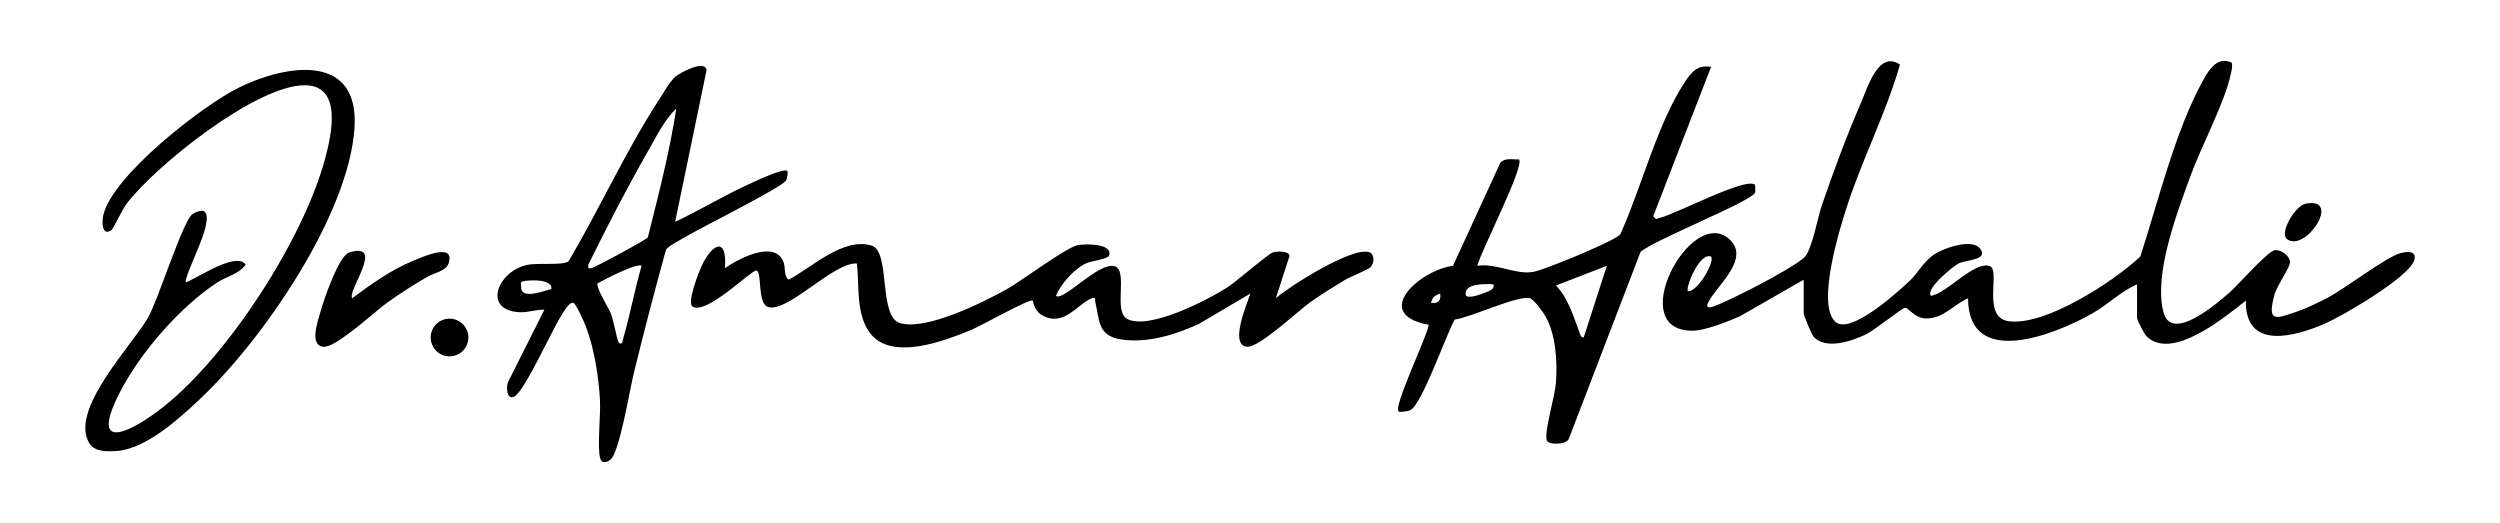 <svg xmlns="http://www.w3.org/2000/svg" id="Layer_1" data-name="Layer 1" viewBox="0 0 1080 225.96"><g><g><path d="M456.17,127.81c3.21,2.49,18.41-14.68,25.28-12.83,6.15,1.65-.69,19.52,5.5,22.8,9.33,4.96,34.64-8.12,43.13-13.54,3.89-2.48,17.77-14.58,19.78-15.2,1.74-.53,6.62-.78,7.26,1.4l-5.95,18.38c6.32-5.48,33-22.28,40.34-19.88,2.35.77,2.23,4.65.66,6.4-1.08,1.2-8.94,4.24-11.31,5.67-4.72,2.85-10.12,6.22-14.61,9.38-5.56,3.92-22.32,19.9-27.56,19.4-7.76-.75.11-18.69,1.47-22.97l-22.32,13.15c-10.11,4.62-21.79,8.27-33.09,6.73-10.7-1.46-9.67-8.3-11.61-16.39-.21-.89.42-2.22-1.46-1.49-6.12,2.38-12.16,12.71-21.43,7.39-3.74-2.14-3.83-6.11-4.12-6.37-1.11-1-22.43,10.93-25.99,12.43-11.89,4.99-35.19,13.98-44.4,1.47-6.05-8.21-4.47-20.25-5.57-29.91-9.99-.67-29.82,21.3-38.28,18.82-5-1.47-2.45-15.64-5.21-15.8-2.15-.12-21.81,19.57-27.56,15.53-2.39-1.68,2.6-14.41,3.87-17.23,4.29-9.5,11.22-13.61,10.19.68,5.67-3.96,21.38-12.41,25.24-2.74,1.12,2.8-.05,5.84,2.27,7.74,10.02-5.26,23.45-18.35,35.77-14.78,8.45,2.45,2.78,30.74,12.42,33.55,11.27,3.28,35.74-8.94,45.96-14.61,6.66-3.69,25.75-18.22,30.88-19.1,3.19-.55,14.92-.81,13.44,4.43-.46,1.62-7.58,2.41-9.68,3.32-5.18,2.24-11.2,8.96-13.31,14.16Z"></path><path d="M86.59,172.19c-8.85,8.35-23.29,21.6-35.87,22.6-3.88.31-9.63.56-11.99-3.09-9.27-14.37,18.49-42.59,25.26-54.57,4.58-8.1,14.96-41.77,19.24-44.71.98-.68,3.93-1.9,4.97-1.13,4.89,3.59-7.71,25.26-8.03,30.53.99,1.01,21.76-13.96,25.97-7.49-3.03,4.16-8.25,5.06-12.28,7.69-16.15,10.55-33.45,30.51-42.22,47.73-13.95,27.42,6.63,15.78,18.99,5.98,28.11-22.27,60.5-72.54,69.79-107.1,2.72-10.1,7.77-31.77-8.76-31.8-21.01-.04-64.22,34.56-76.92,51.11-1.63,2.12-6,11.07-6.53,11.45-4.24,2.98-4.27-3.58-3.56-6.56,4.11-17.14,43.01-47.42,58.82-55.12,20.59-10.03,51.85-14.87,49.67,17.66-2.52,37.64-39.64,91.43-66.56,116.81Z"></path><path d="M152.18,128.81c8.18-6.07,16.81-12.28,26.32-16.16,4.12-1.68,18.4-8.18,15.25,1.23-1.07,3.19-6.2,4.01-9.24,5.77-5.79,3.35-11.6,7.06-17.05,10.94s-22.31,19.74-27.75,19.21c-6.28-.61-2.34-11.23-1.24-15.21,1.36-4.96,7.89-24.19,12.42-25.55,15.85-4.75-1.08,16.71,1.3,19.77Z"></path><path d="M340.17,73.88c-1.47-1.47-13,4.05-15.38,5.11-11.25,5.01-21.99,11.57-33.13,16.84l13.55-65.39c-.33-5.04-11.48,1.02-13.4,2.62-2.31,1.92-5.26,7.17-7.06,9.93-14.41,22.17-25.64,47.05-39.09,69.84-2.5,2.07-13.32.49-18.31,1.69-12.7,3.05-18.9,19.75-2.69,20.36,3.72.14,6.86-1.24,10.5-1.06l-15.53,30.92c-1.04,1.94-.96,8.38,2.56,6.56,4.44-2.3,16.25-28.67,20.18-34.79.89-1.39,3.42-6.13,5.29-5.69,1.17.27,4.87,8.7,5.53,10.47,3.6,9.57,5.48,21.76,6.02,31.95.32,6-1.3,20.41.11,24.86.73,2.32,2.97,1.72,4.55.34,3.77-3.29,8.31-30.67,9.98-37.46,4.37-17.76,8.97-35.46,13.86-53.08.93-1.6,5.83-4,7.78-5.21,6.08-3.76,42.75-21.91,44.17-24.8.44-.9.85-3.64.49-3.99ZM238.17,124.81c-2.91.82-11.62,4.17-12.88.4-.23-.67-.26-3.21-.11-3.37.84-.89,13.79-1.86,12.99,2.97ZM269.2,146.34c-.32,1.09-.41,3.16-2.02,1.46-.44-.46-2.25-9.78-3.25-12.25-1.24-3.08-6.32-10.85-5.84-13.11,2.61-1.49,17.33-9.14,19.07-7.6-3.01,10.37-4.93,21.14-7.97,31.5ZM279.88,102.55c-.81,1.12-22.37,12.71-24.23,13.26-1.47.43-1.7-.11-1.49-1.49,8.16-16.56,16.67-33.1,25.84-49.12,3.52-6.15,7.06-13.5,12.16-18.31-2.88,18.75-7.7,37.25-12.28,55.65Z"></path></g><g><path d="M995.91,88.03c16.04-3.25.28,21-7.8,15.37-3.73-2.6,3.42-14.48,7.8-15.37Z"></path><path d="M1037.14,109.3c-6.77,1.88-23.95,15.45-32.3,19.68-3.89,1.97-8.31,4.17-12.42,5.58-9.41,3.22-13.03,4.87-9.95-6.94,1.13-4.32,6.78-11.92,6.81-14.29.03-2.82-3.92-5.51-6.45-5.28-3.08.28-16.05,15.15-19.64,18.28-5.37,4.7-25.1,21.87-28.58,8.54-4.28-16.39,5.82-42.69,11.55-58.52,4.76-13.15,14.84-31.77,17.56-44.4.35-1.63.85-3.25.35-4.92-5.97-2.66-9.46,2.55-12.07,7.2-12.19,21.74-19.62,52.73-27.36,76.56-11.37,10.75-41.07,30.15-56.88,27.98-11.92-1.64-3.26-22.19-8.22-23.84-6.76-2.24-18.46,11.84-25.35,12.88-2.64-2.84,9.67-13.03,12.31-14.17,3.12-1.35,12.9-1.42,8.77-6.39-3.51-4.23-15.35-.21-19.58,2.58-4.74,3.13-7.21,8.27-10.85,11.64-4.79,4.44-25.83,23.8-32.18,17.36-7.91-8.03,2.2-40.43,5.51-50.49,6.71-20.39,16.8-40.09,22.6-60.42-9.34-6.5-14.16,10.42-17.05,17.02-6,13.7-11.63,29.22-16.57,43.39-1.9,5.46-4.26,19.09-7.41,22.56-2.56,2.83-14.5,9.29-18.53,11.46-3.25,1.76-20.39,10.53-22.53,10.44-1.76-.07-1.13-1.31-.53-2.49,3.5-6.94,18.13-18.46,8.99-26.89-16.64-15.35-46.1,40.24-15.48,39.44,5.16-.14,14.94-4.01,19.9-6.17l27.64-15.84v14.49c0,1.01,3.45,9.26,4.31,10.19,5.31,5.73,16.72,1.79,22.73-1.15,3.4-1.66,15.33-11.2,16.65-11.4,1.62-.25,4.19,4.75,9.54,4.61,7.43-.19,11.5-6.01,17.77-8.73.09,30.89,38.05,15.51,53.93,6.41,6.53-3.75,12.34-9.58,19.08-12.41v14.49c0,.9,3.09,6.93,4.08,7.91,10.92,10.85,33.95-8.29,42.91-15.4-.37,21.6,21.1,15.67,34.37,9.85,7.63-3.35,36.6-20.15,38.46-27.55.99-3.92-3.25-3.54-5.85-2.82ZM729.18,125.81c-1.19-1.33,4.91-16.96,9.99-14.97,1.84,1.89-5.65,15.27-9.99,14.97Z"></path><path d="M758.19,83.18c.17-.52.1-3.19-.01-3.31-3.53-3.75-34.94,12.98-41.25,14.26-1.36.28-1.32,1.21-2.72-.77l24.97-64.44c-5.57-1.08-8.38,2.04-11.19,6.29-12.19,18.46-18.79,45.64-27.99,65.94-1.28,2.17-21.9,10.72-25.82,12.16-3.54,1.3-9.32,3.89-12.77,4.28-7.19.8-15.63-3.99-23.21-2.77,1.52-6.26,20.62-43.29,18-45.95-2.76.11-6.03-.84-8.06,1.44l-20.45,44.51c-14.38,1.88-35.52,20.86-10.48,25.49-.76,5.33-15.34,35.16-13.01,37.45.42.41,3.92-.05,4.98-.52,5.06-2.25,15.62-32.94,19.26-39.19,7.01-.96,26.45-10.21,32.23-9.3,1.8.28,5.99,6.1,7.05,8.02,4.45,8.02,5.08,19.44,4.46,28.49-.4,5.88-5.02,20.76-4.03,24.82.53,2.18,8.15,2.2,9.51-.36l31.05-80.87c5.41-5.05,48.27-21.93,49.5-25.68ZM618.17,130.8c.6-2.19,1.8-3.39,3.99-3.99.47,3.12-.96,4.45-3.99,3.99ZM641.37,126.49c-1.24.53-7.83,3.03-8.19.81-.82-4.98,8.86-4.69,12-4.47.65,2.29-2.28,3.01-3.8,3.66ZM684.16,145.8c-1.52-.14-1.53-1.5-1.94-2.55-2.69-6.98-4.68-14.32-10.03-19.93l21.97-8.49-10,30.97Z"></path></g></g><circle cx="194.2" cy="145.8" r="8.14"></circle></svg>